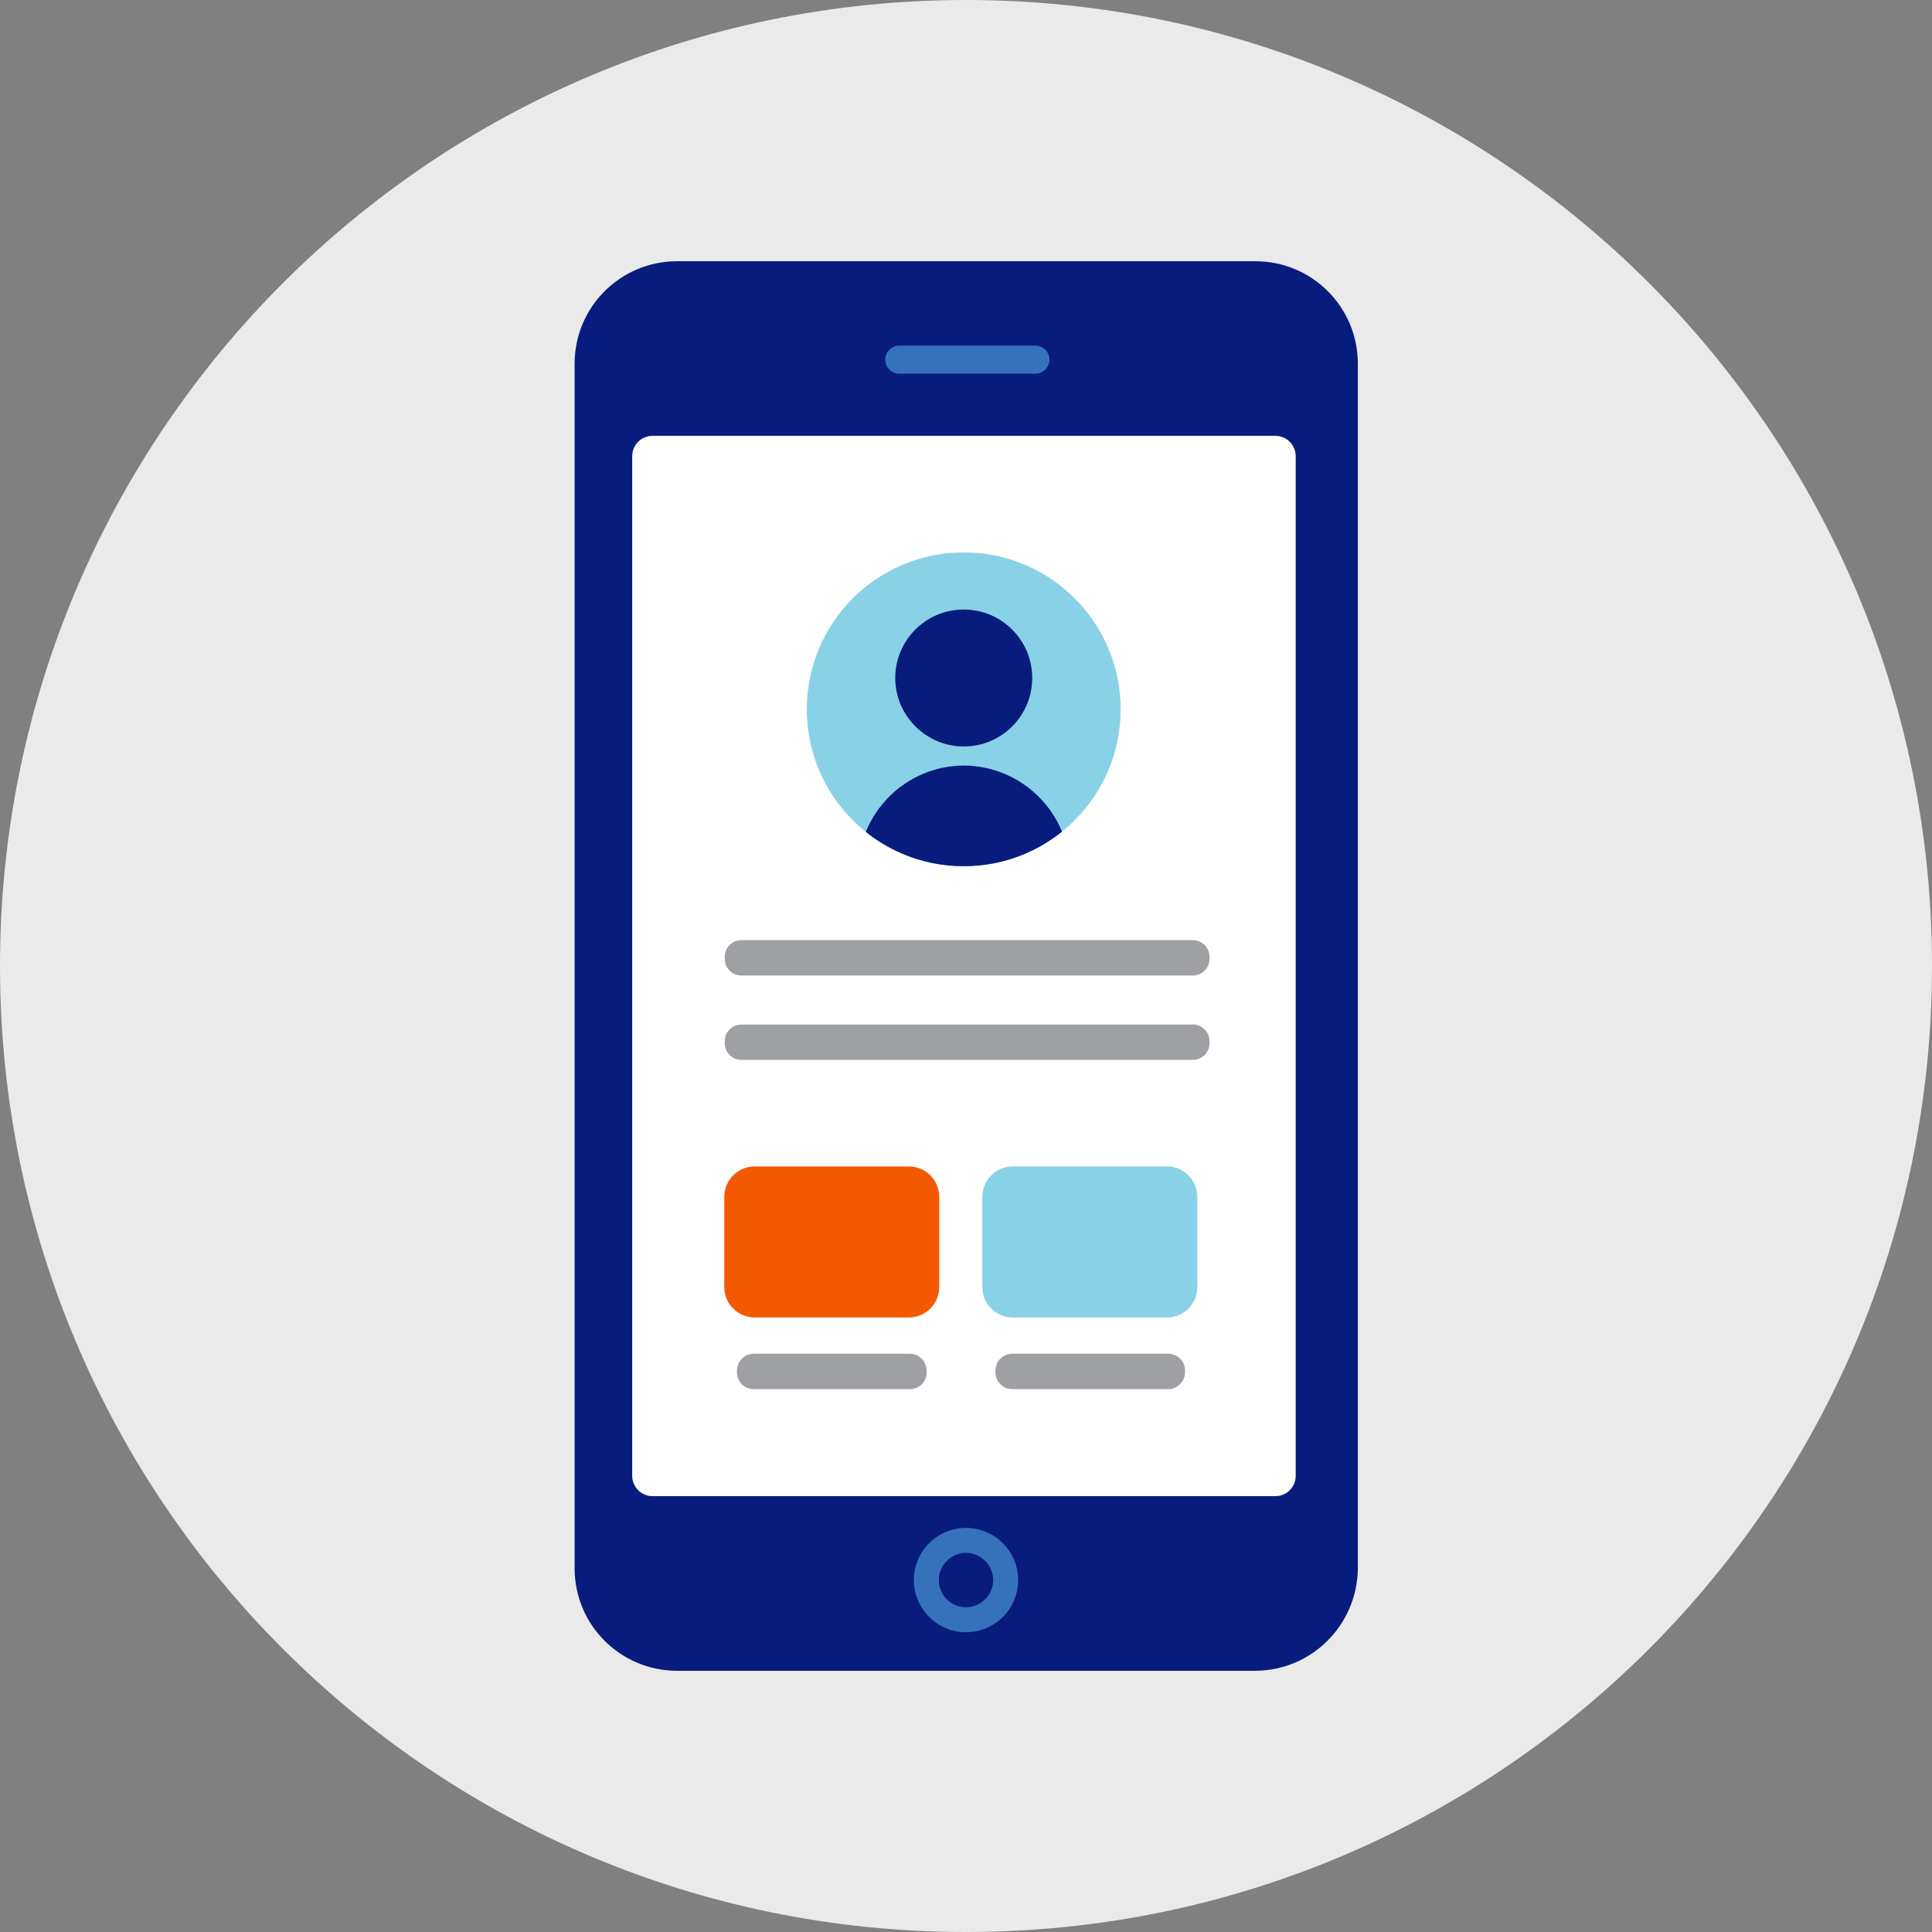 <?xml version="1.0" encoding="utf-8"?>
<!-- Generator: Adobe Illustrator 27.2.0, SVG Export Plug-In . SVG Version: 6.00 Build 0)  -->
<svg version="1.1" id="Layer_1" xmlns="http://www.w3.org/2000/svg" xmlns:xlink="http://www.w3.org/1999/xlink" x="0px" y="0px"
	 viewBox="0 0 426 426" style="enable-background:new 0 0 426 426;" xml:space="preserve">
<rect x="0" y="0" width="426" height="426" fill="#808080" stroke="none"/>
<style type="text/css">
	.st0{fill:#EAEAEA;}
	.st1{fill:#081C7D;}
	.st2{fill:#FFFFFF;}
	.st3{fill:#3672B9;}
	.st4{clip-path:url(#SVGID_00000111870716430797351060000016002637801722036617_);fill:#081C7D;}
	.st5{fill:#9EA0A4;}
	.st6{fill:#F35A00;}
	.st7{fill:#89D1E6;}
	.st8{fill:#74C9DE;}
	.st9{fill:#163B90;}
	.st10{clip-path:url(#SVGID_00000069391762757893423210000012028222935601862820_);}
	.st11{fill:#FF9F66;}
	.st12{fill:#808080;}
	.st13{fill:#87D1E6;}
	.st14{fill:#FF6B00;}
	.st15{fill:#FFBF99;}
	.st16{fill:#FF986B;}
	.st17{clip-path:url(#SVGID_00000171705313279159828130000004139068397547625904_);fill:#081C7D;}
	.st18{clip-path:url(#SVGID_00000034058810903016800390000009874239894160946108_);fill:#081C7D;}
</style>
<g>
	<g>
		<g>
			<path class="st0" d="M213,426c117.6,0,213-95.4,213-213C426,95.4,330.6,0,213,0C95.4,0,0,95.4,0,213C0,330.6,95.4,426,213,426"/>
		</g>
	</g>
	<g>
		<g>
			<defs>
				<rect id="SVGID_1_" x="139.8" y="96.1" width="146.3" height="233.7"/>
			</defs>
			<clipPath id="SVGID_00000153689104272633631160000014707522041476174769_">
				<use xlink:href="#SVGID_1_"  style="overflow:visible;"/>
			</clipPath>
		</g>
		<path class="st1" d="M276.7,368.4H149.3c-12.5,0-22.6-10.1-22.6-22.6V80.2c0-12.5,10.1-22.6,22.6-22.6h127.5
			c12.5,0,22.6,10.1,22.6,22.6v265.6C299.3,358.3,289.2,368.4,276.7,368.4z"/>
		<g>
			<path class="st2" d="M281.2,329.9H143.9c-2.5,0-4.5-2-4.5-4.5V100.6c0-2.5,2-4.5,4.5-4.5h137.3c2.5,0,4.5,2,4.5,4.5v224.8
				C285.7,327.9,283.7,329.9,281.2,329.9z"/>
		</g>
		<path class="st3" d="M213,342.4c3.3,0,6,2.7,6,6c0,3.3-2.7,6-6,6c-3.3,0-6-2.7-6-6C207,345.1,209.7,342.4,213,342.4 M213,336.9
			c-6.4,0-11.5,5.2-11.5,11.5c0,6.4,5.2,11.5,11.5,11.5c6.4,0,11.5-5.2,11.5-11.5C224.5,342.1,219.4,336.9,213,336.9L213,336.9z"/>
		<path class="st3" d="M228.3,82.4h-30c-1.7,0-3.1-1.4-3.1-3.1c0-1.7,1.4-3.1,3.1-3.1h30c1.7,0,3.1,1.4,3.1,3.1
			C231.4,81,230,82.4,228.3,82.4z"/>
		<g>
			<defs>
				<circle id="SVGID_00000088097282406021828010000012942690558757933214_" cx="212.5" cy="156.4" r="34.6"/>
			</defs>
			<use xlink:href="#SVGID_00000088097282406021828010000012942690558757933214_"  style="overflow:visible;fill:#89D1E6;"/>
			<clipPath id="SVGID_00000091013523320023305180000015063359685486251160_">
				<use xlink:href="#SVGID_00000088097282406021828010000012942690558757933214_"  style="overflow:visible;"/>
			</clipPath>
			<path style="clip-path:url(#SVGID_00000091013523320023305180000015063359685486251160_);fill:#081C7D;" d="M235.9,192.2v21.5
				h-46.7v-21.5c0-12.9,10.5-23.4,23.4-23.4h0C225.4,168.9,235.9,179.3,235.9,192.2z M212.5,134.4c-8.4,0-15.1,6.8-15.1,15.1
				s6.8,15.1,15.1,15.1c8.4,0,15.1-6.8,15.1-15.1S220.9,134.4,212.5,134.4z"/>
		</g>
		<path class="st5" d="M263,215.1h-99.5c-2.1,0-3.7-1.7-3.7-3.7v-0.4c0-2.1,1.7-3.7,3.7-3.7H263c2.1,0,3.7,1.7,3.7,3.7v0.4
			C266.7,213.4,265.1,215.1,263,215.1"/>
		<path class="st5" d="M263,233.7h-99.5c-2.1,0-3.7-1.7-3.7-3.7v-0.4c0-2.1,1.7-3.7,3.7-3.7H263c2.1,0,3.7,1.7,3.7,3.7v0.4
			C266.7,232,265.1,233.7,263,233.7"/>
		<path class="st5" d="M200.6,306.3h-34.4c-2.1,0-3.7-1.7-3.7-3.7v-0.4c0-2.1,1.7-3.7,3.7-3.7h34.4c2.1,0,3.7,1.7,3.7,3.7v0.4
			C204.4,304.6,202.7,306.3,200.6,306.3"/>
		<path class="st5" d="M257.6,306.3h-34.4c-2.1,0-3.7-1.7-3.7-3.7v-0.4c0-2.1,1.7-3.7,3.7-3.7h34.4c2.1,0,3.7,1.7,3.7,3.7v0.4
			C261.3,304.6,259.6,306.3,257.6,306.3"/>
		<path class="st6" d="M200.4,290.5h-34c-3.7,0-6.7-3-6.7-6.7v-19.9c0-3.7,3-6.7,6.7-6.7h34c3.7,0,6.7,3,6.7,6.7v19.9
			C207.1,287.5,204.1,290.5,200.4,290.5z"/>
		<path class="st7" d="M257.3,290.5h-34c-3.7,0-6.7-3-6.7-6.7v-19.9c0-3.7,3-6.7,6.7-6.7h34c3.7,0,6.7,3,6.7,6.7v19.9
			C264,287.5,261,290.5,257.3,290.5z"/>
	</g>
</g>
</svg>